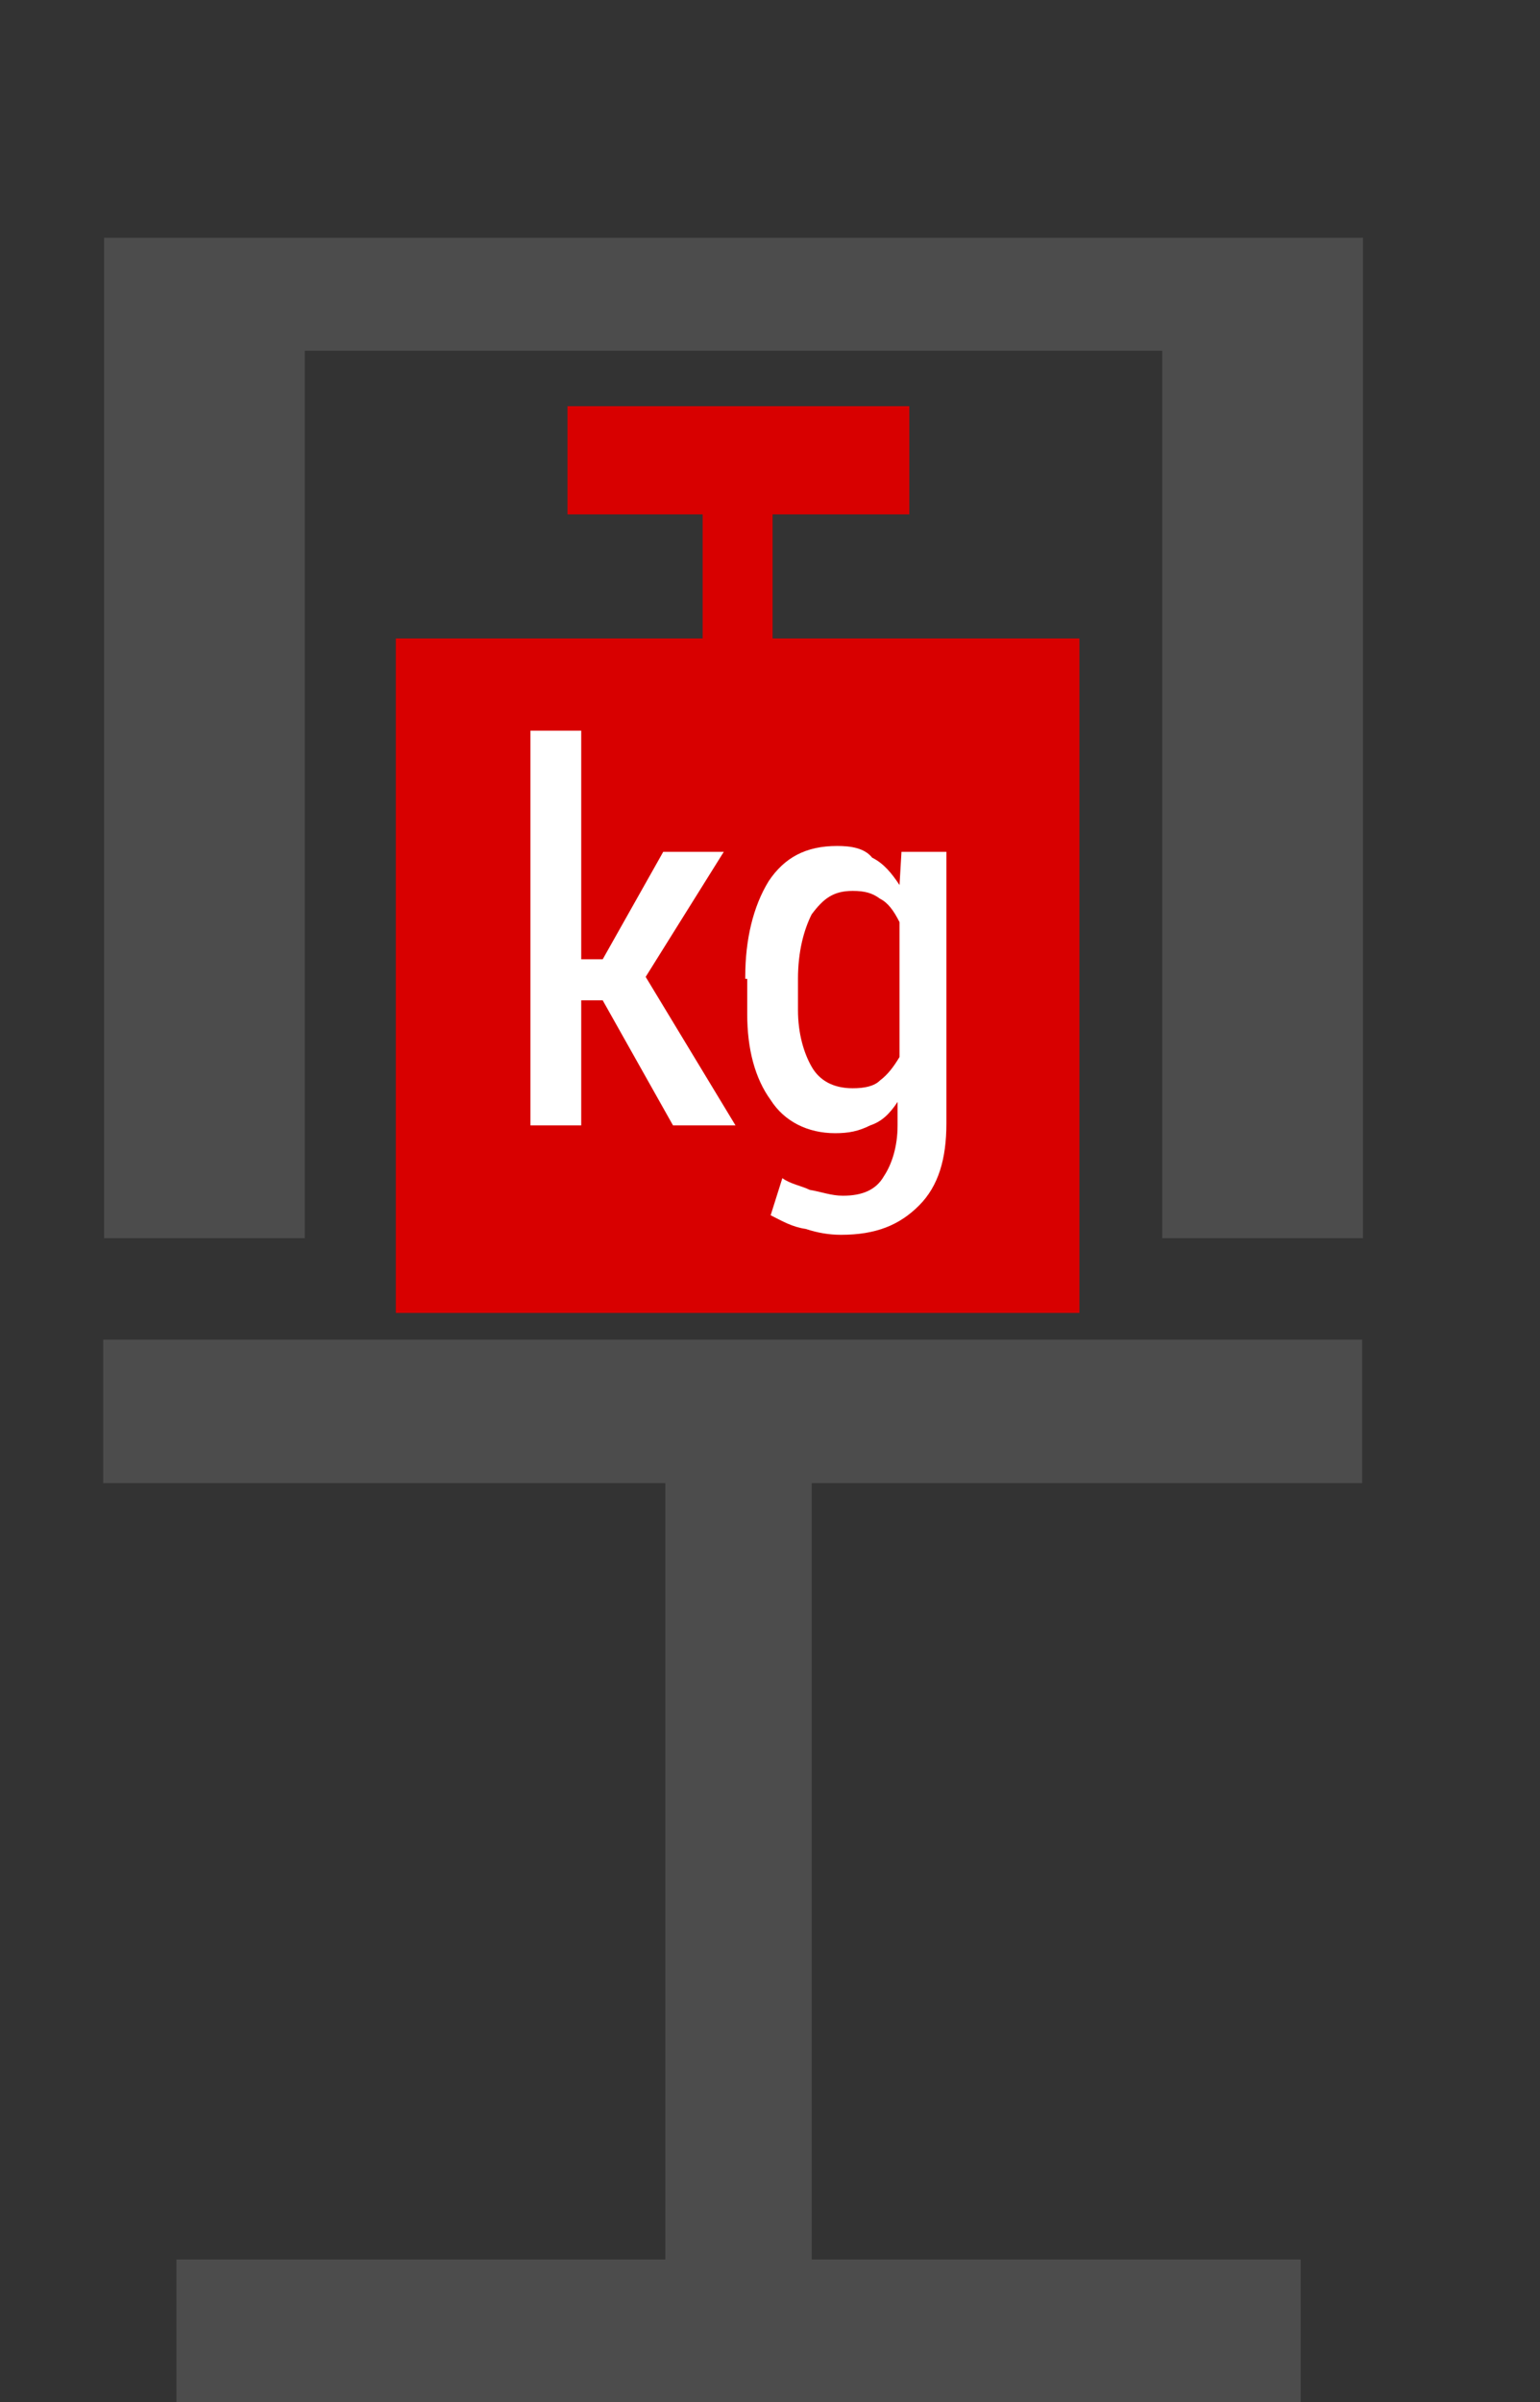 <?xml version="1.0" encoding="UTF-8" standalone="no"?>
<!-- Generator: Adobe Illustrator 18.1.1, SVG Export Plug-In . SVG Version: 6.00 Build 0)  -->

<svg
   version="1.1"
   id="Layer_1"
   x="0px"
   y="0px"
   viewBox="0 0 52.6 82"
   enable-background="new 0 0 52.6 82"
   xml:space="preserve"
   sodipodi:docname="rozmer_Nos.svg"
   inkscape:version="1.2.1 (9c6d41e410, 2022-07-14)"
   inkscape:export-filename="..\..\..\admin\slices\rozmer_Nos.png"
   inkscape:export-xdpi="35.119999"
   inkscape:export-ydpi="35.119999"
   xmlns:inkscape="http://www.inkscape.org/namespaces/inkscape"
   xmlns:sodipodi="http://sodipodi.sourceforge.net/DTD/sodipodi-0.dtd"
   xmlns="http://www.w3.org/2000/svg"
   xmlns:svg="http://www.w3.org/2000/svg"><rect x="0" y="0" width="52.6" height="82" fill="#333333" stroke="none"/><defs
   id="defs15">
	
	

	
	
	
</defs><sodipodi:namedview
   id="namedview13"
   pagecolor="#ffffff"
   bordercolor="#000000"
   borderopacity="0.25"
   inkscape:showpageshadow="2"
   inkscape:pageopacity="0.0"
   inkscape:pagecheckerboard="0"
   inkscape:deskcolor="#d1d1d1"
   showgrid="false"
   inkscape:zoom="7.8252427"
   inkscape:cx="-21.341191"
   inkscape:cy="44.98263"
   inkscape:window-width="1920"
   inkscape:window-height="1009"
   inkscape:window-x="-8"
   inkscape:window-y="-8"
   inkscape:window-maximized="1"
   inkscape:current-layer="Layer_1" />
<path
   id="rect358"
   style="fill:#4c4c4c;stroke-width:1.055"
   d="M 3.555,8.115 V 42.266 H 10.41 V 11.973 h 29.287 v 30.293 h 6.857 V 8.115 Z"
   sodipodi:nodetypes="ccccccccc" /><polygon
   fill="#4c4c4c"
   points="4.8,39.6 4.8,82 47.8,82 47.8,39.6 28.5,39.6 28.5,31.8 37.1,31.8 37.1,25 15.6,25 15.6,31.8 24.1,31.8 24.1,39.6 "
   id="polygon2"
   style="fill:#d80000;fill-opacity:1"
   transform="matrix(0.543,0,0,0.543,10.913,0.291)" /><g
   id="g8"
   transform="matrix(0.667,0,0,0.667,7.646,-7.541)">
		<path
   fill="#ffffff"
   d="m 19.4,62.5 h -1.1 v 6.4 H 15.7 V 48.7 h 2.6 v 11.7 h 1.1 l 3.1,-5.5 h 3.1 l -4,6.4 4.6,7.6 H 23 Z"
   id="path4" />
		<path
   fill="#ffffff"
   d="m 26.7,61.3 c 0,-1.9 0.4,-3.6 1.2,-4.9 0.8,-1.2 1.9,-1.8 3.5,-1.8 0.7,0 1.4,0.1 1.8,0.6 0.6,0.3 1,0.8 1.4,1.4 l 0.1,-1.7 H 37 v 13.9 c 0,1.8 -0.4,3.2 -1.4,4.2 -1,1 -2.2,1.5 -4,1.5 -0.6,0 -1.2,-0.1 -1.8,-0.3 -0.7,-0.1 -1.2,-0.4 -1.8,-0.7 l 0.6,-1.9 c 0.4,0.3 1,0.4 1.4,0.6 0.6,0.1 1.1,0.3 1.7,0.3 1,0 1.7,-0.3 2.1,-1 0.4,-0.6 0.7,-1.5 0.7,-2.6 v -1.2 c -0.4,0.6 -0.8,1 -1.4,1.2 -0.6,0.3 -1.1,0.4 -1.8,0.4 -1.4,0 -2.6,-0.6 -3.3,-1.7 -0.8,-1.1 -1.2,-2.6 -1.2,-4.4 v -1.8 h -0.1 z m 2.7,1.7 c 0,1.2 0.3,2.2 0.7,2.9 0.4,0.7 1.1,1.1 2.1,1.1 0.6,0 1.1,-0.1 1.4,-0.4 0.4,-0.3 0.7,-0.7 1,-1.2 v -6.9 c -0.3,-0.6 -0.6,-1 -1,-1.2 -0.4,-0.3 -0.8,-0.4 -1.4,-0.4 -1,0 -1.5,0.4 -2.1,1.2 -0.4,0.8 -0.7,1.9 -0.7,3.3 z"
   id="path6" />
	</g><path
   id="polyline246"
   transform="translate(-1.275,0.028)"
   style="fill:#4c4c4c"
   d="m 4.8,45.7 v 4.4 0.5 H 24 V 77.1 H 7.3 V 82 H 45.7 V 77.1 H 29 V 50.6 h 18.8 v -4.9"
   sodipodi:nodetypes="ccccccccccccc" />
</svg>
